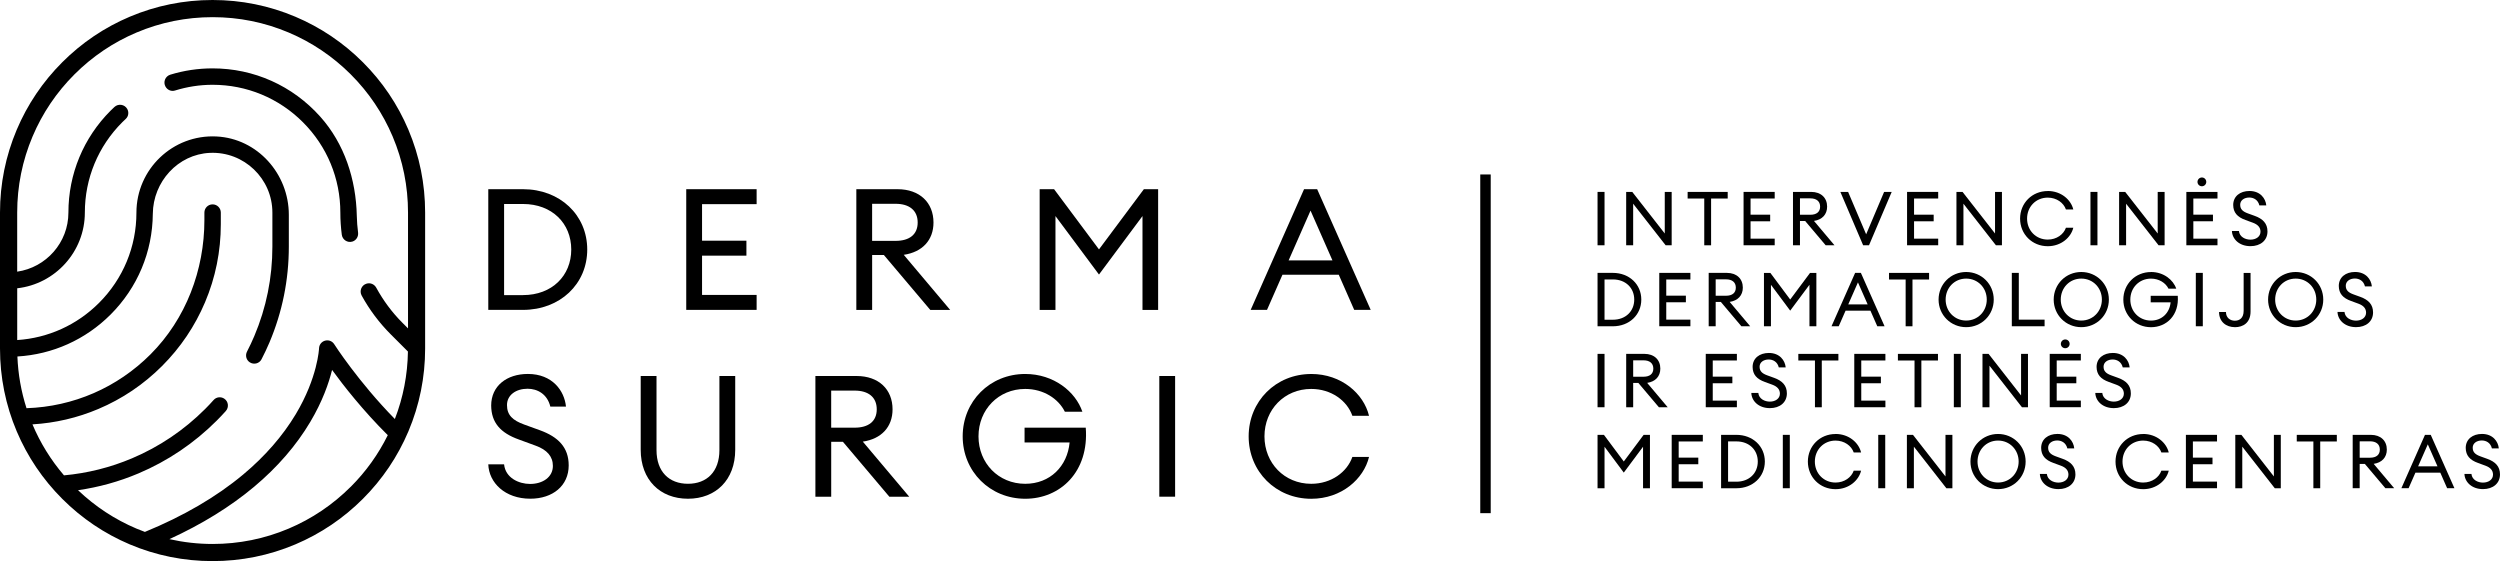 <?xml version="1.0" encoding="UTF-8"?>
<svg xmlns="http://www.w3.org/2000/svg" id="Layer_2" viewBox="0 0 1320.34 296.35">
  <defs>
    <style>.cls-1{stroke:#000;stroke-miterlimit:10;stroke-width:5.52px;}</style>
  </defs>
  <g id="Layer_1-2">
    <path d="m843.72,101.35h3.69v28.19h-3.69v-28.19Z"></path>
    <path d="m879.69,129.55l-17.16-21.96v21.96h-3.69v-28.19h3.22l17.16,21.96v-21.96h3.65v28.19h-3.18Z"></path>
    <path d="m900.07,104.85h-8.77v-3.49h21.16v3.49h-8.77v24.7h-3.61v-24.7Z"></path>
    <path d="m920.84,101.35h16.44v3.49h-12.75v8.54h10.36v3.49h-10.36v9.17h12.75v3.49h-16.44v-28.19Z"></path>
    <path d="m946.94,101.35h9.61c5.2,0,8.42,3.14,8.42,7.78,0,4.13-2.62,6.91-6.95,7.54l10.84,12.87h-4.65l-10.84-12.83h-2.74v12.83h-3.69v-28.19Zm9.17,12.07c3.22,0,5.16-1.47,5.16-4.29s-1.95-4.37-5.16-4.37h-5.48v8.66h5.48Z"></path>
    <path d="m971.96,101.35h4.09l9.53,22.4,9.49-22.4h4.01l-11.99,28.19h-3.1l-12.03-28.19Z"></path>
    <path d="m1007.19,101.35h16.44v3.49h-12.75v8.54h10.36v3.49h-10.36v9.17h12.75v3.49h-16.44v-28.19Z"></path>
    <path d="m1054.12,129.55l-17.16-21.96v21.96h-3.69v-28.19h3.22l17.16,21.96v-21.96h3.65v28.19h-3.18Z"></path>
    <path d="m1081.49,100.87c7.11,0,12.27,4.65,13.5,9.77h-3.89c-1.23-3.53-4.92-6.27-9.61-6.27-6.27,0-10.92,4.84-10.92,11.08s4.65,11.08,10.92,11.08c4.69,0,8.38-2.74,9.61-6.27h3.89c-1.23,5.12-6.39,9.77-13.5,9.77-8.26,0-14.61-6.35-14.61-14.57s6.35-14.57,14.61-14.57Z"></path>
    <path d="m1104.05,101.35h3.69v28.19h-3.69v-28.19Z"></path>
    <path d="m1140.03,129.55l-17.16-21.96v21.96h-3.69v-28.19h3.22l17.16,21.96v-21.96h3.65v28.19h-3.18Z"></path>
    <path d="m1154.69,101.35h16.44v3.49h-12.75v8.54h10.36v3.49h-10.36v9.17h12.75v3.49h-16.44v-28.19Zm8.22-2.98c-1.31,0-2.34-1.03-2.34-2.3s1.03-2.34,2.34-2.34,2.3,1.07,2.3,2.34-1.03,2.3-2.3,2.3Z"></path>
    <path d="m1182.45,122c.32,3.14,3.41,4.57,6.08,4.57,2.94,0,5.32-1.59,5.32-4.21,0-2.22-1.39-3.77-4.01-4.73l-3.89-1.43c-4.37-1.55-6.47-3.97-6.51-7.94,0-4.61,3.65-7.39,8.58-7.39,5.72,0,8.54,3.93,8.89,7.62h-3.65c-.71-2.94-3.02-4.17-5.32-4.17-2.7,0-4.81,1.47-4.81,3.81s1.31,3.57,4.05,4.57l3.61,1.31c4.29,1.55,6.75,4.01,6.75,8.22,0,4.77-3.73,7.78-8.97,7.78-5.92,0-9.65-3.73-9.81-8.02h3.69Z"></path>
    <path d="m843.72,144.12h8.1c8.66,0,15.01,6.04,15.01,14.1s-6.35,14.1-15.01,14.1h-8.1v-28.19Zm8.1,24.74c6.79,0,11.28-4.53,11.28-10.64s-4.49-10.64-11.28-10.64h-4.41v21.28h4.41Z"></path>
    <path d="m876.32,144.12h16.44v3.49h-12.75v8.54h10.36v3.49h-10.36v9.17h12.75v3.49h-16.44v-28.19Z"></path>
    <path d="m902.42,144.12h9.61c5.2,0,8.42,3.14,8.42,7.78,0,4.13-2.62,6.91-6.95,7.54l10.84,12.87h-4.65l-10.84-12.83h-2.74v12.83h-3.69v-28.19Zm9.17,12.07c3.22,0,5.16-1.47,5.16-4.29s-1.95-4.37-5.16-4.37h-5.48v8.66h5.48Z"></path>
    <path d="m935.3,150.4v21.92h-3.69v-28.19h3.38l10.48,14.06,10.48-14.06h3.34v28.19h-3.65v-21.92l-10.17,13.66-10.17-13.66Z"></path>
    <path d="m979.74,144.12h3.06l12.51,28.19h-3.85l-3.61-8.22h-13.14l-3.61,8.22h-3.81l12.47-28.19Zm6.63,16.64l-5.12-11.63-5.12,11.63h10.25Z"></path>
    <path d="m1006.43,147.62h-8.77v-3.49h21.16v3.49h-8.77v24.7h-3.61v-24.7Z"></path>
    <path d="m1038.4,172.79c-8.1,0-14.57-6.39-14.57-14.57s6.47-14.57,14.57-14.57,14.57,6.39,14.57,14.57-6.43,14.57-14.57,14.57Zm0-3.49c6.19,0,10.88-4.88,10.88-11.08s-4.69-11.08-10.88-11.08-10.84,4.88-10.84,11.08,4.68,11.08,10.84,11.08Z"></path>
    <path d="m1062.51,144.12h3.69v24.7h13.62v3.49h-17.31v-28.19Z"></path>
    <path d="m1099.2,172.79c-8.1,0-14.57-6.39-14.57-14.57s6.47-14.57,14.57-14.57,14.57,6.39,14.57,14.57-6.43,14.57-14.57,14.57Zm0-3.49c6.19,0,10.88-4.88,10.88-11.08s-4.69-11.08-10.88-11.08-10.84,4.88-10.84,11.08,4.68,11.08,10.84,11.08Z"></path>
    <path d="m1136.02,143.65c6.67,0,11.75,4.13,13.34,8.82h-4.09c-1.51-3.06-5-5.32-9.25-5.32-6.27,0-10.92,4.84-10.92,11.08s4.65,11.08,10.92,11.08c5.8,0,9.85-4.09,10.36-9.65h-10.52v-3.45h14.3c.79,10.28-5.92,16.6-14.14,16.6s-14.61-6.35-14.61-14.57,6.35-14.57,14.61-14.57Z"></path>
    <path d="m1159.69,144.12h3.69v28.19h-3.69v-28.19Z"></path>
    <path d="m1180.34,172.79c-4.61,0-8.38-2.82-8.38-8.02h3.65c0,3.06,2.22,4.61,4.69,4.61s4.65-1.39,4.65-5.24v-20.01h3.65v20.41c0,5.92-3.93,8.26-8.26,8.26Z"></path>
    <path d="m1212.43,172.79c-8.1,0-14.57-6.39-14.57-14.57s6.47-14.57,14.57-14.57,14.57,6.39,14.57,14.57-6.43,14.57-14.57,14.57Zm0-3.49c6.19,0,10.88-4.88,10.88-11.08s-4.69-11.08-10.88-11.08-10.84,4.88-10.84,11.08,4.68,11.08,10.84,11.08Z"></path>
    <path d="m1238.21,164.77c.32,3.14,3.41,4.57,6.08,4.57,2.94,0,5.32-1.59,5.32-4.21,0-2.22-1.39-3.77-4.01-4.73l-3.89-1.43c-4.37-1.55-6.47-3.97-6.51-7.94,0-4.61,3.65-7.39,8.58-7.39,5.72,0,8.54,3.93,8.89,7.62h-3.65c-.71-2.94-3.02-4.17-5.32-4.17-2.7,0-4.81,1.47-4.81,3.81s1.31,3.57,4.05,4.57l3.61,1.31c4.29,1.55,6.75,4.01,6.75,8.22,0,4.77-3.73,7.78-8.97,7.78-5.92,0-9.65-3.73-9.81-8.02h3.69Z"></path>
    <path d="m843.72,186.89h3.69v28.19h-3.69v-28.19Z"></path>
    <path d="m858.85,186.89h9.61c5.2,0,8.42,3.14,8.42,7.78,0,4.13-2.62,6.91-6.95,7.54l10.84,12.87h-4.65l-10.84-12.83h-2.74v12.83h-3.69v-28.19Zm9.17,12.07c3.22,0,5.16-1.47,5.16-4.29s-1.95-4.37-5.16-4.37h-5.48v8.66h5.48Z"></path>
    <path d="m900.87,186.89h16.44v3.49h-12.75v8.54h10.36v3.49h-10.36v9.17h12.75v3.49h-16.44v-28.19Z"></path>
    <path d="m928.63,207.54c.32,3.14,3.41,4.57,6.08,4.57,2.94,0,5.32-1.59,5.32-4.21,0-2.22-1.39-3.77-4.01-4.73l-3.89-1.43c-4.37-1.55-6.47-3.97-6.51-7.94,0-4.61,3.65-7.39,8.58-7.39,5.72,0,8.54,3.93,8.89,7.62h-3.65c-.71-2.94-3.02-4.17-5.32-4.17-2.7,0-4.81,1.47-4.81,3.81s1.31,3.57,4.05,4.57l3.61,1.31c4.29,1.55,6.75,4.01,6.75,8.22,0,4.77-3.73,7.78-8.97,7.78-5.92,0-9.65-3.73-9.81-8.02h3.69Z"></path>
    <path d="m958.53,190.39h-8.77v-3.49h21.16v3.49h-8.77v24.7h-3.61v-24.7Z"></path>
    <path d="m979.31,186.89h16.44v3.49h-12.75v8.54h10.36v3.49h-10.36v9.17h12.75v3.49h-16.44v-28.19Z"></path>
    <path d="m1011.12,190.39h-8.77v-3.49h21.16v3.49h-8.77v24.7h-3.61v-24.7Z"></path>
    <path d="m1031.89,186.89h3.69v28.19h-3.69v-28.19Z"></path>
    <path d="m1067.87,215.09l-17.16-21.96v21.96h-3.69v-28.19h3.22l17.16,21.96v-21.96h3.65v28.19h-3.18Z"></path>
    <path d="m1082.53,186.89h16.44v3.49h-12.75v8.54h10.36v3.49h-10.36v9.17h12.75v3.49h-16.44v-28.19Zm8.22-2.98c-1.31,0-2.34-1.03-2.34-2.3s1.03-2.34,2.34-2.34,2.3,1.07,2.3,2.34-1.03,2.3-2.3,2.3Z"></path>
    <path d="m1110.29,207.54c.32,3.14,3.41,4.57,6.08,4.57,2.94,0,5.32-1.59,5.32-4.21,0-2.22-1.39-3.77-4.01-4.73l-3.89-1.43c-4.37-1.55-6.47-3.97-6.51-7.94,0-4.61,3.65-7.39,8.58-7.39,5.72,0,8.54,3.93,8.89,7.62h-3.65c-.71-2.94-3.02-4.17-5.32-4.17-2.7,0-4.81,1.47-4.81,3.81s1.31,3.57,4.05,4.57l3.61,1.31c4.29,1.55,6.75,4.01,6.75,8.22,0,4.77-3.73,7.78-8.97,7.78-5.92,0-9.65-3.73-9.81-8.02h3.69Z"></path>
    <path d="m847.41,235.94v21.92h-3.69v-28.19h3.38l10.48,14.06,10.48-14.06h3.34v28.19h-3.65v-21.92l-10.17,13.66-10.17-13.66Z"></path>
    <path d="m882.88,229.66h16.44v3.49h-12.75v8.54h10.36v3.49h-10.36v9.17h12.75v3.49h-16.44v-28.19Z"></path>
    <path d="m908.97,229.66h8.1c8.66,0,15.01,6.04,15.01,14.1s-6.35,14.1-15.01,14.1h-8.1v-28.19Zm8.1,24.74c6.79,0,11.28-4.53,11.28-10.64s-4.49-10.64-11.28-10.64h-4.41v21.28h4.41Z"></path>
    <path d="m941.57,229.66h3.69v28.19h-3.69v-28.19Z"></path>
    <path d="m969.41,229.19c7.11,0,12.27,4.65,13.5,9.77h-3.89c-1.23-3.53-4.92-6.27-9.61-6.27-6.27,0-10.92,4.84-10.92,11.08s4.65,11.08,10.92,11.08c4.69,0,8.38-2.74,9.61-6.27h3.89c-1.23,5.12-6.39,9.77-13.5,9.77-8.26,0-14.61-6.35-14.61-14.57s6.35-14.57,14.61-14.57Z"></path>
    <path d="m991.97,229.66h3.69v28.19h-3.69v-28.19Z"></path>
    <path d="m1027.95,257.86l-17.16-21.96v21.96h-3.69v-28.19h3.22l17.16,21.96v-21.96h3.65v28.19h-3.18Z"></path>
    <path d="m1055.24,258.33c-8.1,0-14.57-6.39-14.57-14.57s6.47-14.57,14.57-14.57,14.57,6.39,14.57,14.57-6.43,14.57-14.57,14.57Zm0-3.49c6.19,0,10.88-4.88,10.88-11.08s-4.69-11.08-10.88-11.08-10.84,4.88-10.84,11.08,4.68,11.08,10.84,11.08Z"></path>
    <path d="m1081.02,250.31c.32,3.14,3.41,4.57,6.08,4.57,2.94,0,5.32-1.59,5.32-4.21,0-2.22-1.39-3.77-4.01-4.73l-3.89-1.43c-4.37-1.55-6.47-3.97-6.51-7.94,0-4.61,3.65-7.39,8.58-7.39,5.72,0,8.54,3.93,8.89,7.62h-3.65c-.71-2.94-3.02-4.17-5.32-4.17-2.7,0-4.81,1.47-4.81,3.81s1.31,3.57,4.05,4.57l3.61,1.31c4.29,1.55,6.75,4.01,6.75,8.22,0,4.77-3.73,7.78-8.97,7.78-5.92,0-9.65-3.73-9.81-8.02h3.69Z"></path>
    <path d="m1131.89,229.19c7.11,0,12.27,4.65,13.5,9.77h-3.89c-1.23-3.53-4.92-6.27-9.61-6.27-6.27,0-10.92,4.84-10.92,11.08s4.65,11.08,10.92,11.08c4.69,0,8.38-2.74,9.61-6.27h3.89c-1.23,5.12-6.39,9.77-13.5,9.77-8.26,0-14.61-6.35-14.61-14.57s6.35-14.57,14.61-14.57Z"></path>
    <path d="m1154.45,229.66h16.44v3.49h-12.75v8.54h10.36v3.49h-10.36v9.17h12.75v3.49h-16.44v-28.19Z"></path>
    <path d="m1201.39,257.86l-17.16-21.96v21.96h-3.69v-28.19h3.22l17.16,21.96v-21.96h3.65v28.19h-3.18Z"></path>
    <path d="m1221.77,233.16h-8.77v-3.49h21.16v3.49h-8.77v24.7h-3.61v-24.7Z"></path>
    <path d="m1242.54,229.66h9.61c5.2,0,8.42,3.14,8.42,7.78,0,4.13-2.62,6.91-6.95,7.54l10.84,12.87h-4.65l-10.84-12.83h-2.74v12.83h-3.69v-28.19Zm9.17,12.07c3.22,0,5.16-1.47,5.16-4.29s-1.95-4.37-5.16-4.37h-5.48v8.66h5.48Z"></path>
    <path d="m1280.7,229.66h3.06l12.51,28.19h-3.85l-3.61-8.22h-13.14l-3.61,8.22h-3.81l12.47-28.19Zm6.63,16.64l-5.12-11.63-5.12,11.63h10.25Z"></path>
    <path d="m1305.25,250.31c.32,3.14,3.41,4.57,6.08,4.57,2.94,0,5.32-1.59,5.32-4.21,0-2.22-1.39-3.77-4.01-4.73l-3.89-1.43c-4.37-1.55-6.47-3.97-6.51-7.94,0-4.61,3.65-7.39,8.58-7.39,5.72,0,8.54,3.93,8.89,7.62h-3.65c-.71-2.94-3.02-4.17-5.32-4.17-2.7,0-4.81,1.47-4.81,3.81s1.31,3.57,4.05,4.57l3.61,1.31c4.29,1.55,6.75,4.01,6.75,8.22,0,4.77-3.73,7.78-8.97,7.78-5.92,0-9.65-3.73-9.81-8.02h3.69Z"></path>
    <line class="cls-1" x1="784.54" y1="271.02" x2="784.54" y2="92.14"></line>
    <path d="m257.88,99.92h18.32c19.57,0,33.94,13.65,33.94,31.87s-14.36,31.87-33.94,31.87h-18.32v-63.74Zm18.32,55.93c15.35,0,25.5-10.24,25.5-24.06s-10.14-24.06-25.5-24.06h-9.97v48.12h9.97Z"></path>
    <path d="m362.43,99.92h37.17v7.9h-28.82v19.3h23.43v7.9h-23.43v20.74h28.82v7.9h-37.17v-63.74Z"></path>
    <path d="m452.25,99.92h21.73c11.76,0,19.03,7.09,19.03,17.6,0,9.34-5.92,15.62-15.71,17.06l24.51,29.09h-10.5l-24.51-29h-6.19v29h-8.35v-63.74Zm20.74,27.29c7.27,0,11.67-3.32,11.67-9.7s-4.4-9.88-11.67-9.88h-12.39v19.57h12.39Z"></path>
    <path d="m557.43,114.11v49.56h-8.35v-63.74h7.63l23.7,31.78,23.7-31.78h7.54v63.74h-8.26v-49.56l-22.98,30.88-22.98-30.88Z"></path>
    <path d="m688.73,99.92h6.91l28.28,63.74h-8.71l-8.17-18.58h-29.72l-8.17,18.58h-8.62l28.19-63.74Zm14.99,37.62l-11.58-26.31-11.58,26.31h23.16Z"></path>
    <path d="m266.23,245.27c.72,7.09,7.72,10.32,13.74,10.32,6.64,0,12.03-3.59,12.03-9.52,0-5.03-3.14-8.53-9.07-10.68l-8.8-3.23c-9.87-3.5-14.63-8.98-14.72-17.96,0-10.41,8.26-16.7,19.39-16.7,12.93,0,19.3,8.89,20.11,17.24h-8.26c-1.62-6.64-6.82-9.43-12.03-9.43-6.11,0-10.86,3.32-10.86,8.62s2.96,8.08,9.16,10.32l8.17,2.96c9.7,3.5,15.26,9.07,15.26,18.58,0,10.77-8.44,17.6-20.29,17.6-13.38,0-21.82-8.44-22.18-18.14h8.35Z"></path>
    <path d="m363.34,263.4c-14.72,0-24.96-9.97-24.96-25.86v-38.96h8.35v39.14c0,11.4,6.64,17.78,16.61,17.78s16.61-6.37,16.61-17.78v-39.14h8.35v38.96c0,15.89-10.23,25.86-24.96,25.86Z"></path>
    <path d="m430.63,198.58h21.73c11.76,0,19.03,7.09,19.03,17.6,0,9.34-5.92,15.62-15.71,17.06l24.51,29.09h-10.5l-24.51-29h-6.19v29h-8.35v-63.74Zm20.74,27.29c7.27,0,11.67-3.32,11.67-9.7s-4.4-9.88-11.67-9.88h-12.39v19.57h12.39Z"></path>
    <path d="m541.47,197.51c15.08,0,26.57,9.34,30.17,19.93h-9.25c-3.41-6.91-11.31-12.03-20.92-12.03-14.18,0-24.69,10.95-24.69,25.05s10.5,25.05,24.69,25.05c13.11,0,22.26-9.25,23.43-21.82h-23.79v-7.81h32.32c1.8,23.25-13.38,37.53-31.96,37.53s-33.04-14.37-33.04-32.95,14.36-32.95,33.04-32.95Z"></path>
    <path d="m612.27,198.58h8.35v63.74h-8.35v-63.74Z"></path>
    <path d="m692.5,197.51c16.07,0,27.74,10.5,30.53,22.08h-8.8c-2.78-7.99-11.13-14.18-21.73-14.18-14.18,0-24.69,10.95-24.69,25.05s10.5,25.05,24.69,25.05c10.59,0,18.94-6.19,21.73-14.18h8.8c-2.78,11.58-14.45,22.09-30.53,22.09-18.67,0-33.04-14.37-33.04-32.95s14.36-32.95,33.04-32.95Z"></path>
    <path d="m215.71,68.56c-5.66-13.37-13.75-25.38-24.06-35.68-10.31-10.31-22.32-18.4-35.69-24.06C142.12,2.97,127.42,0,112.26,0s-29.86,2.97-43.7,8.82c-13.37,5.65-25.37,13.75-35.68,24.06-10.31,10.31-18.4,22.31-24.06,35.68C2.97,82.41,0,97.11,0,112.26v71.82c0,15.16,2.97,29.86,8.82,43.7,5.66,13.37,13.75,25.37,24.06,35.68,10.31,10.31,22.32,18.4,35.68,24.06,13.84,5.85,28.54,8.82,43.7,8.82s29.86-2.97,43.7-8.82c13.37-5.66,25.38-13.75,35.69-24.06,10.31-10.31,18.4-22.31,24.06-35.68,5.85-13.85,8.82-28.55,8.82-43.7v-71.82c0-15.15-2.97-29.86-8.82-43.7Zm-30.46,188.5c-9.48,9.48-20.52,16.92-32.81,22.12-12.72,5.38-26.23,8.11-40.17,8.11-7.75,0-15.37-.88-22.8-2.55,17.17-7.88,32.2-17.14,44.73-27.65,12.31-10.32,22.29-21.84,29.66-34.25,6.48-10.9,9.81-20.53,11.52-27.47,5.96,8.19,16.3,21.44,29.42,34.46-4.98,10.07-11.52,19.22-19.54,27.24Zm30.23-83.64l-2.92-2.92c-5.53-5.53-10.14-11.77-13.85-18.56-1-1.83-3.1-2.75-5.1-2.14l-.07.02c-2.66.81-3.86,3.86-2.52,6.29,4.13,7.52,9.28,14.4,15.41,20.53l9.01,9.01c-.18,12.31-2.5,24.28-6.9,35.64-19.38-19.77-31.91-39.32-32.04-39.53-1.03-1.62-2.96-2.36-4.81-1.85-1.85.51-3.13,2.13-3.19,4.05,0,.15-.69,15.42-12.29,34.78-6.9,11.51-16.25,22.24-27.8,31.89-14.11,11.79-31.58,21.96-51.89,30.29-1.48-.55-2.96-1.12-4.42-1.74-11.48-4.85-21.84-11.69-30.89-20.29,10.96-1.58,21.65-4.53,31.89-8.86,15.48-6.55,29.39-15.92,41.33-27.86,1.66-1.66,3.26-3.35,4.82-5.09,1.78-1.99,1.39-5.1-.85-6.56h0c-1.78-1.16-4.15-.87-5.56.71-1.46,1.64-2.97,3.24-4.53,4.8-11.15,11.15-24.13,19.9-38.57,26.01-11.48,4.86-23.55,7.87-35.95,9.01-6.91-8.08-12.51-17.1-16.65-26.93h0c12.02-.72,23.7-3.43,34.78-8.12,12.61-5.33,23.94-12.97,33.67-22.7,9.73-9.73,17.36-21.06,22.7-33.67,5.53-13.06,8.33-26.93,8.33-41.24v-6.13c0-2.39-1.94-4.33-4.34-4.33s-4.33,1.94-4.33,4.33v3.95c0,26.41-9.77,52.21-28.43,70.9-17.59,17.62-40.76,27.64-65.52,28.47-2.83-8.82-4.44-17.96-4.81-27.31,18.6-1.11,35.93-8.87,49.22-22.15,14.23-14.23,22.13-33.1,22.3-53.19.14-16.92,13.25-31.45,30.15-32.2,18.06-.8,33,13.66,33,31.54v17.95c0,16.39-3.21,32.28-9.54,47.24-1.18,2.8-2.48,5.54-3.86,8.22-1.03,2-.43,4.45,1.46,5.67h0c2.12,1.38,5.01.68,6.18-1.57,1.51-2.92,2.93-5.9,4.22-8.95,6.78-16.03,10.22-33.06,10.22-50.61v-16.79c0-21.65-16.6-40.3-38.22-41.36-23.11-1.14-42.27,17.33-42.27,40.2,0,18.03-7.02,34.97-19.77,47.72-11.67,11.67-26.87,18.53-43.19,19.6v-27.34c20.07-2.26,35.72-19.33,35.72-39.98,0-18.03,7.02-34.97,19.77-47.72.6-.6,1.2-1.17,1.82-1.74,1.48-1.35,1.78-3.57.78-5.31h0c-1.4-2.42-4.69-2.91-6.75-1-.67.62-1.34,1.26-1.99,1.91-14.38,14.38-22.31,33.51-22.31,53.85,0,15.87-11.78,29-27.05,31.21v-31.21c0-13.93,2.73-27.45,8.11-40.17,5.2-12.29,12.64-23.33,22.12-32.8,9.48-9.48,20.52-16.92,32.8-22.12,12.72-5.38,26.24-8.11,40.17-8.11s27.45,2.73,40.17,8.11c12.29,5.2,23.33,12.64,32.81,22.12,9.48,9.48,16.92,20.52,22.12,32.8,5.38,12.72,8.11,26.24,8.11,40.17v61.16Z"></path>
    <path d="m186.09,127.59h0c2.06-.63,3.29-2.66,3.02-4.79-.38-2.91-.61-5.86-.67-8.82-.41-19.2-6.5-38.06-19.3-52.37-14.67-16.4-35.07-25.5-56.87-25.5-7.68,0-15.18,1.14-22.33,3.33-2.68.82-3.91,3.92-2.51,6.34l.02.04c.99,1.72,3.04,2.59,4.94,2,6.36-1.97,13.03-3.04,19.87-3.04,18.03,0,34.97,7.02,47.72,19.77,12.75,12.75,19.77,29.69,19.77,47.72,0,3.93.26,7.83.76,11.68.35,2.68,3,4.42,5.58,3.64Z"></path>
  </g>
</svg>
